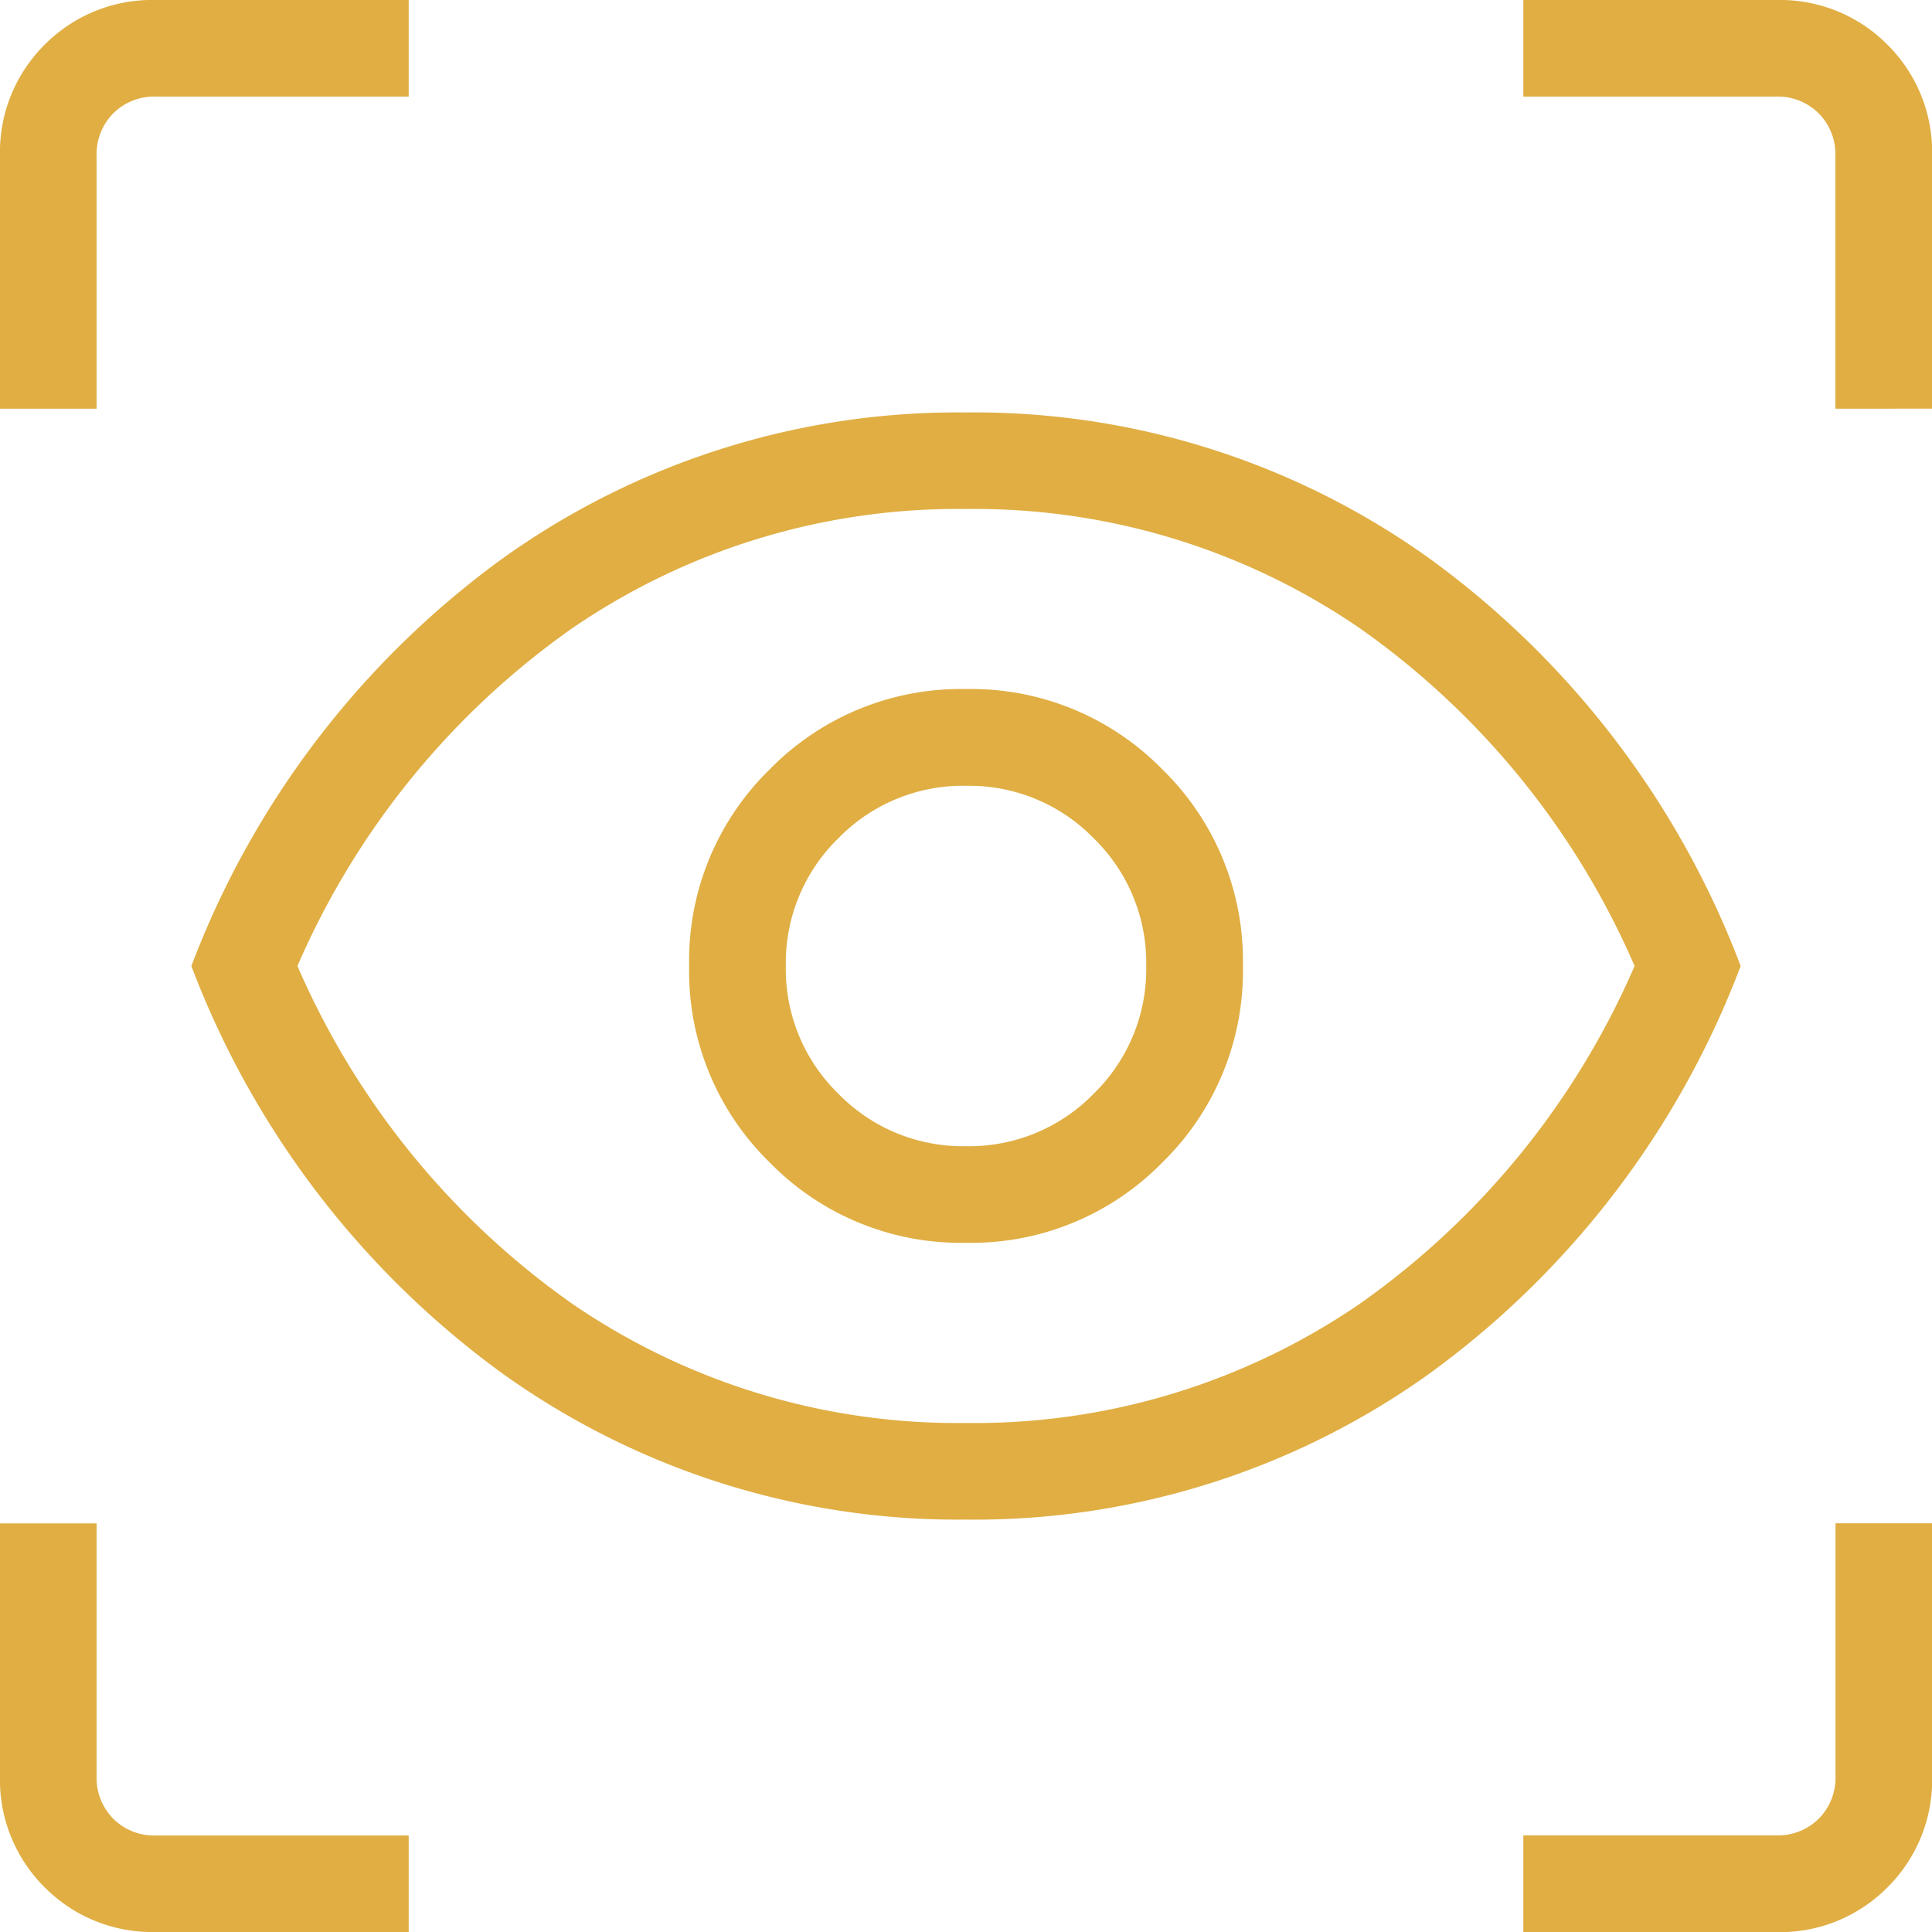 <svg xmlns="http://www.w3.org/2000/svg" width="94.422" height="94.422" viewBox="0 0 94.422 94.422">
  <path id="icon-eye-track" d="M99.974-785.578H87.627a7.388,7.388,0,0,1-5.443-2.184A7.387,7.387,0,0,1,80-793.2v-12.347h4.721V-793.2a2.832,2.832,0,0,0,.817,2.089,2.831,2.831,0,0,0,2.089.817H99.974Zm54.475,0V-790.3H166.8a2.832,2.832,0,0,0,2.089-.817,2.832,2.832,0,0,0,.817-2.089v-12.347h4.721V-793.2a7.387,7.387,0,0,1-2.184,5.443,7.388,7.388,0,0,1-5.443,2.184Zm-27.237-20.156a38.175,38.175,0,0,1-22.675-7.154,43.754,43.754,0,0,1-15.184-19.9,43.753,43.753,0,0,1,15.184-19.9,38.174,38.174,0,0,1,22.675-7.154,38.174,38.174,0,0,1,22.675,7.154,43.753,43.753,0,0,1,15.184,19.9,43.754,43.754,0,0,1-15.184,19.9A38.175,38.175,0,0,1,127.211-805.733Zm0-4.721a33.281,33.281,0,0,0,19.275-5.847,39.24,39.24,0,0,0,13.4-16.487,39.239,39.239,0,0,0-13.4-16.487,33.281,33.281,0,0,0-19.275-5.847,33.281,33.281,0,0,0-19.275,5.847,39.239,39.239,0,0,0-13.4,16.487,39.24,39.24,0,0,0,13.4,16.487A33.281,33.281,0,0,0,127.211-810.455Zm0-8.806a13.057,13.057,0,0,0,9.6-3.932,13.057,13.057,0,0,0,3.932-9.6,13.057,13.057,0,0,0-3.932-9.6,13.057,13.057,0,0,0-9.6-3.931,13.057,13.057,0,0,0-9.6,3.931,13.057,13.057,0,0,0-3.932,9.6,13.057,13.057,0,0,0,3.932,9.6A13.057,13.057,0,0,0,127.211-819.261Zm0-4.721a8.494,8.494,0,0,1-6.241-2.566,8.493,8.493,0,0,1-2.566-6.241,8.493,8.493,0,0,1,2.566-6.241,8.493,8.493,0,0,1,6.241-2.566,8.493,8.493,0,0,1,6.241,2.566,8.493,8.493,0,0,1,2.566,6.241,8.493,8.493,0,0,1-2.566,6.241A8.494,8.494,0,0,1,127.211-823.982ZM80-860.026v-12.347a7.388,7.388,0,0,1,2.184-5.443A7.388,7.388,0,0,1,87.627-880H99.974v4.721H87.627a2.831,2.831,0,0,0-2.089.817,2.831,2.831,0,0,0-.817,2.089v12.347Zm89.7,0v-12.347a2.831,2.831,0,0,0-.817-2.089,2.831,2.831,0,0,0-2.089-.817H154.448V-880H166.8a7.387,7.387,0,0,1,5.443,2.183,7.388,7.388,0,0,1,2.184,5.443v12.347ZM127.211-832.789Z" transform="translate(-80 880)" fill="#e0ae43"/>
</svg>
